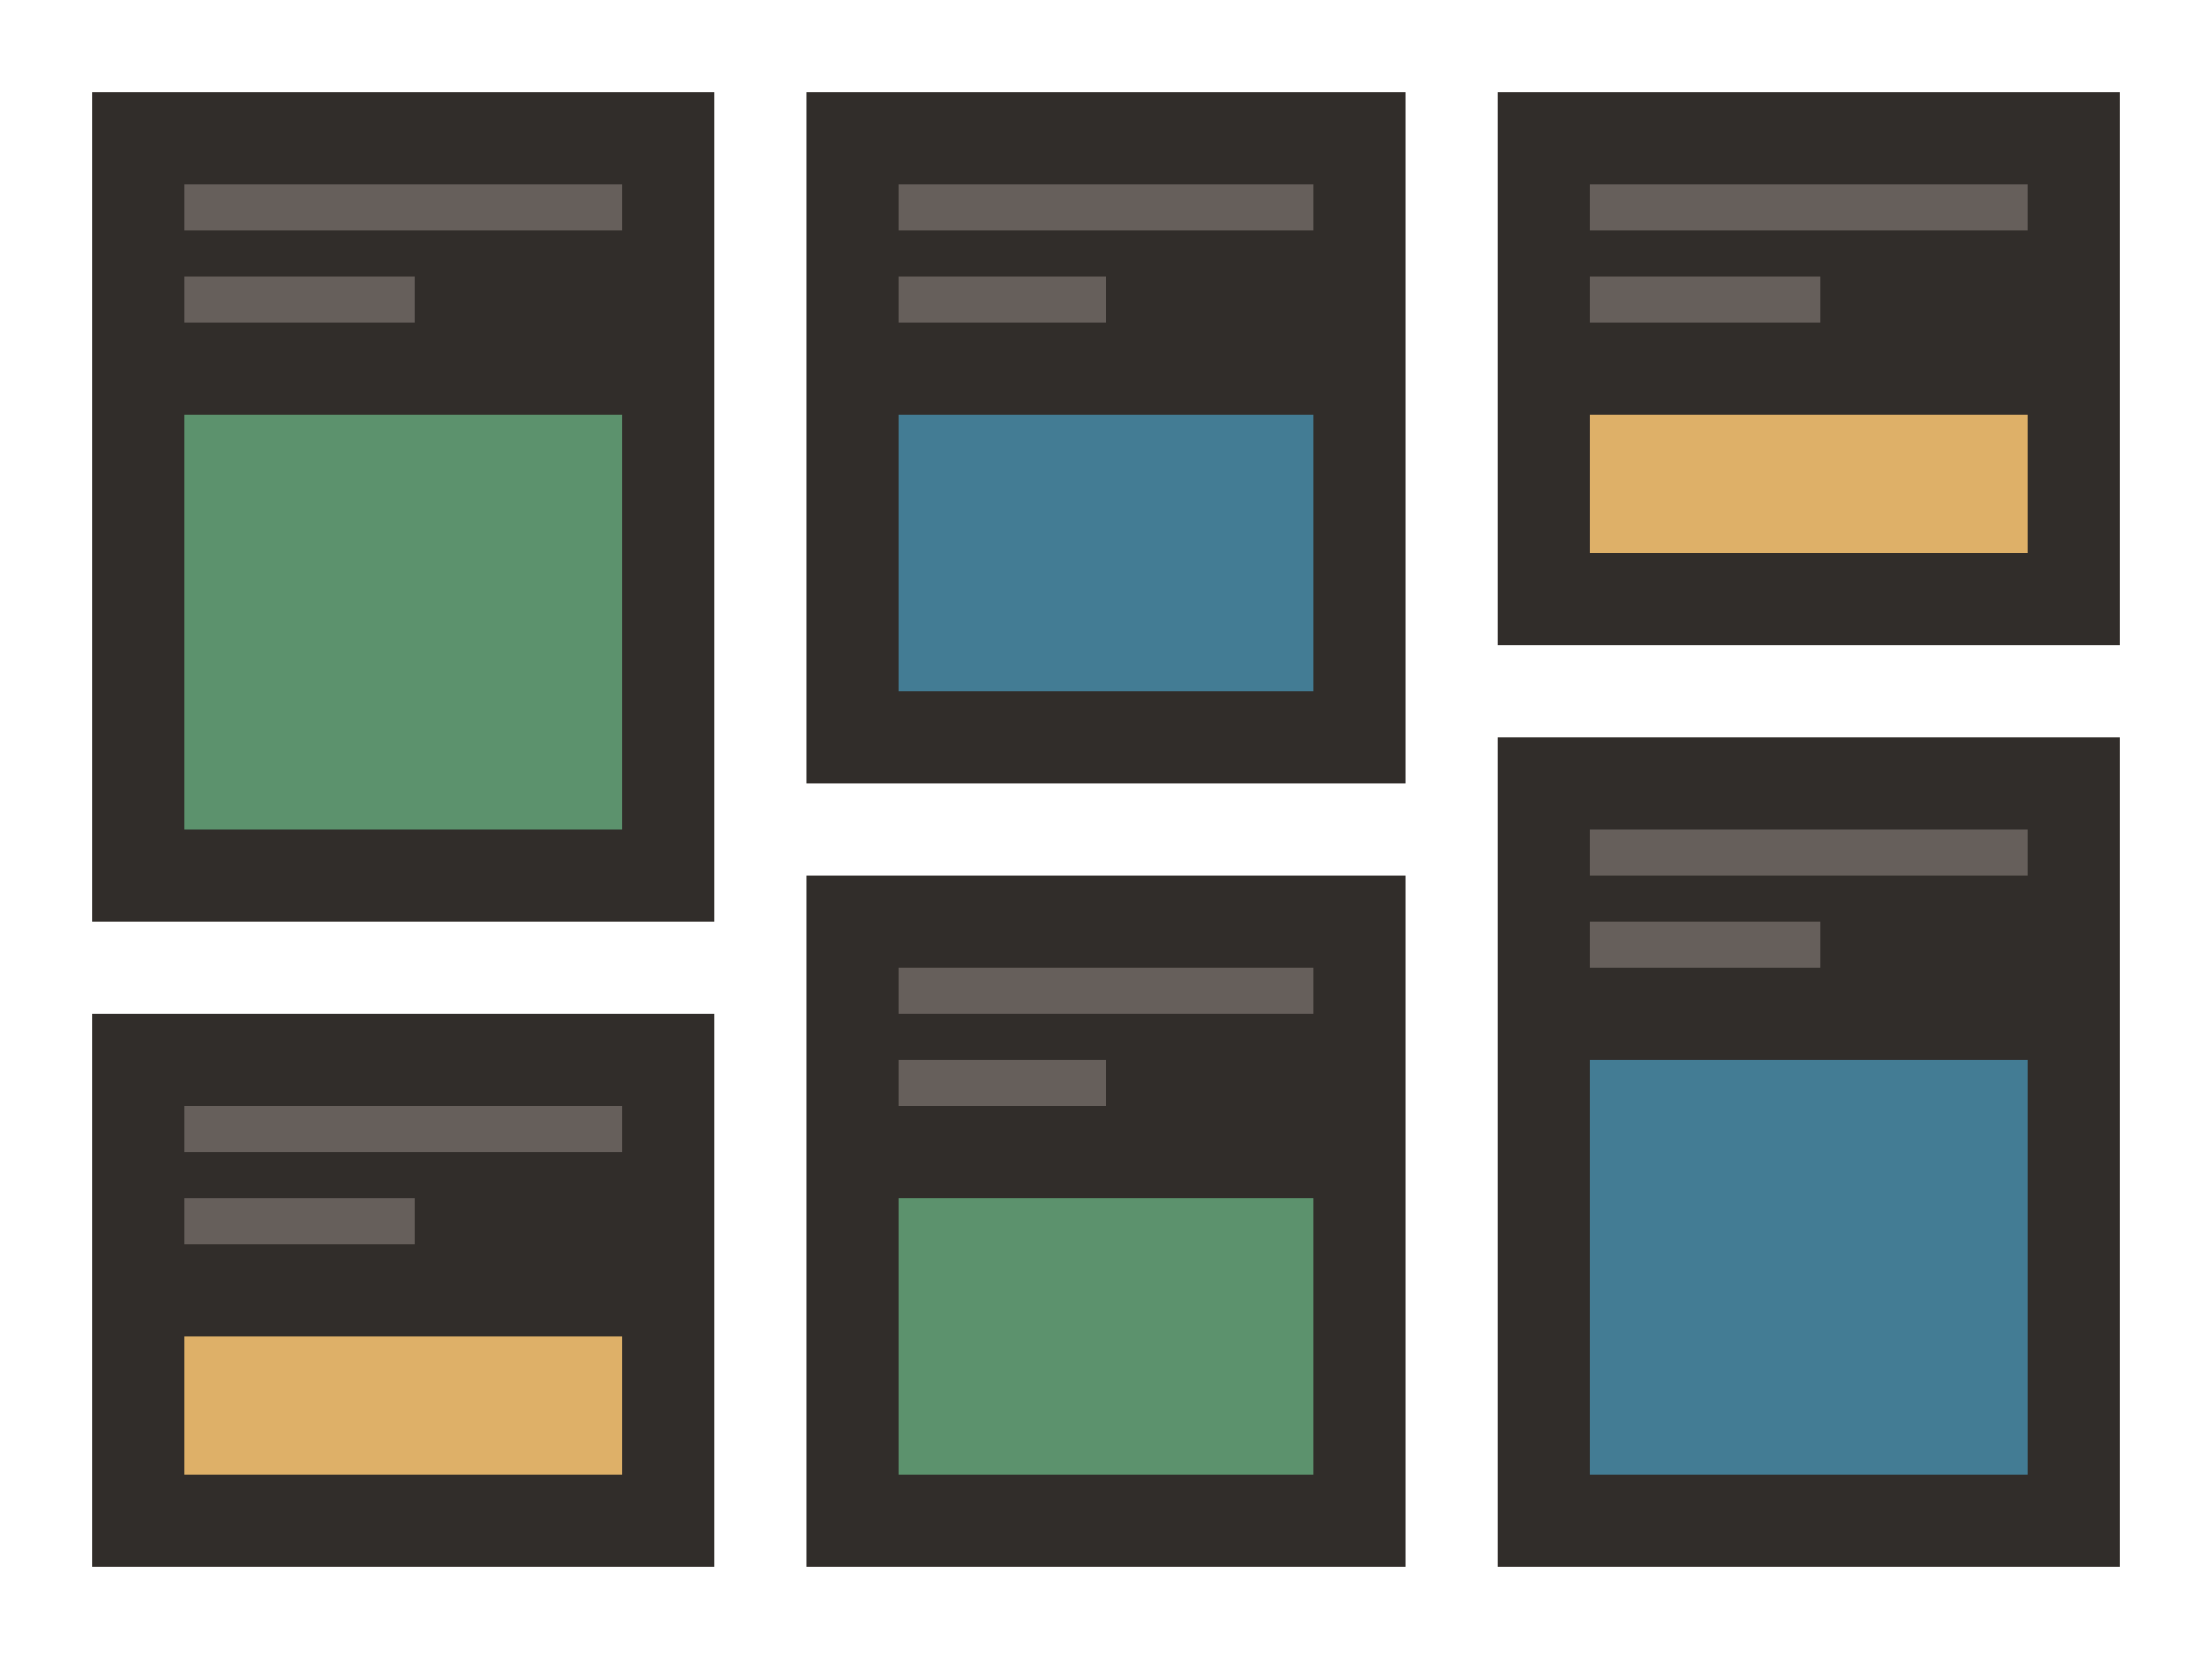<svg xmlns="http://www.w3.org/2000/svg" width="96" height="72"><path fill="#312d2a" d="M4 4h27v36H4z"/><path fill="#5c926d" d="M8 18h19v18H8z"/><path fill="#665f5b" d="M8 8h19v2H8zm0 4h10v2H8z"/><path fill="#312d2a" d="M35 4h26v30H35z"/><path fill="#437c94" d="M39 18h18v12H39z"/><path fill="#665f5b" d="M39 8h18v2H39zm0 4h9v2h-9z"/><path fill="#312d2a" d="M65 4h27v24H65z"/><path fill="#deb068" d="M69 18h19v6H69z"/><path fill="#665f5b" d="M69 8h19v2H69zm0 4h10v2H69z"/><path fill="#312d2a" d="M4 44h27v24H4z"/><path fill="#deb068" d="M8 58h19v6H8z"/><path fill="#665f5b" d="M8 48h19v2H8zm0 4h10v2H8z"/><path fill="#312d2a" d="M35 38h26v30H35z"/><path fill="#5c926d" d="M39 52h18v12H39z"/><path fill="#665f5b" d="M39 42h18v2H39zm0 4h9v2h-9z"/><path fill="#312d2a" d="M65 32h27v36H65z"/><path fill="#437c94" d="M69 46h19v18H69z"/><path fill="#665f5b" d="M69 36h19v2H69zm0 4h10v2H69z"/></svg>
